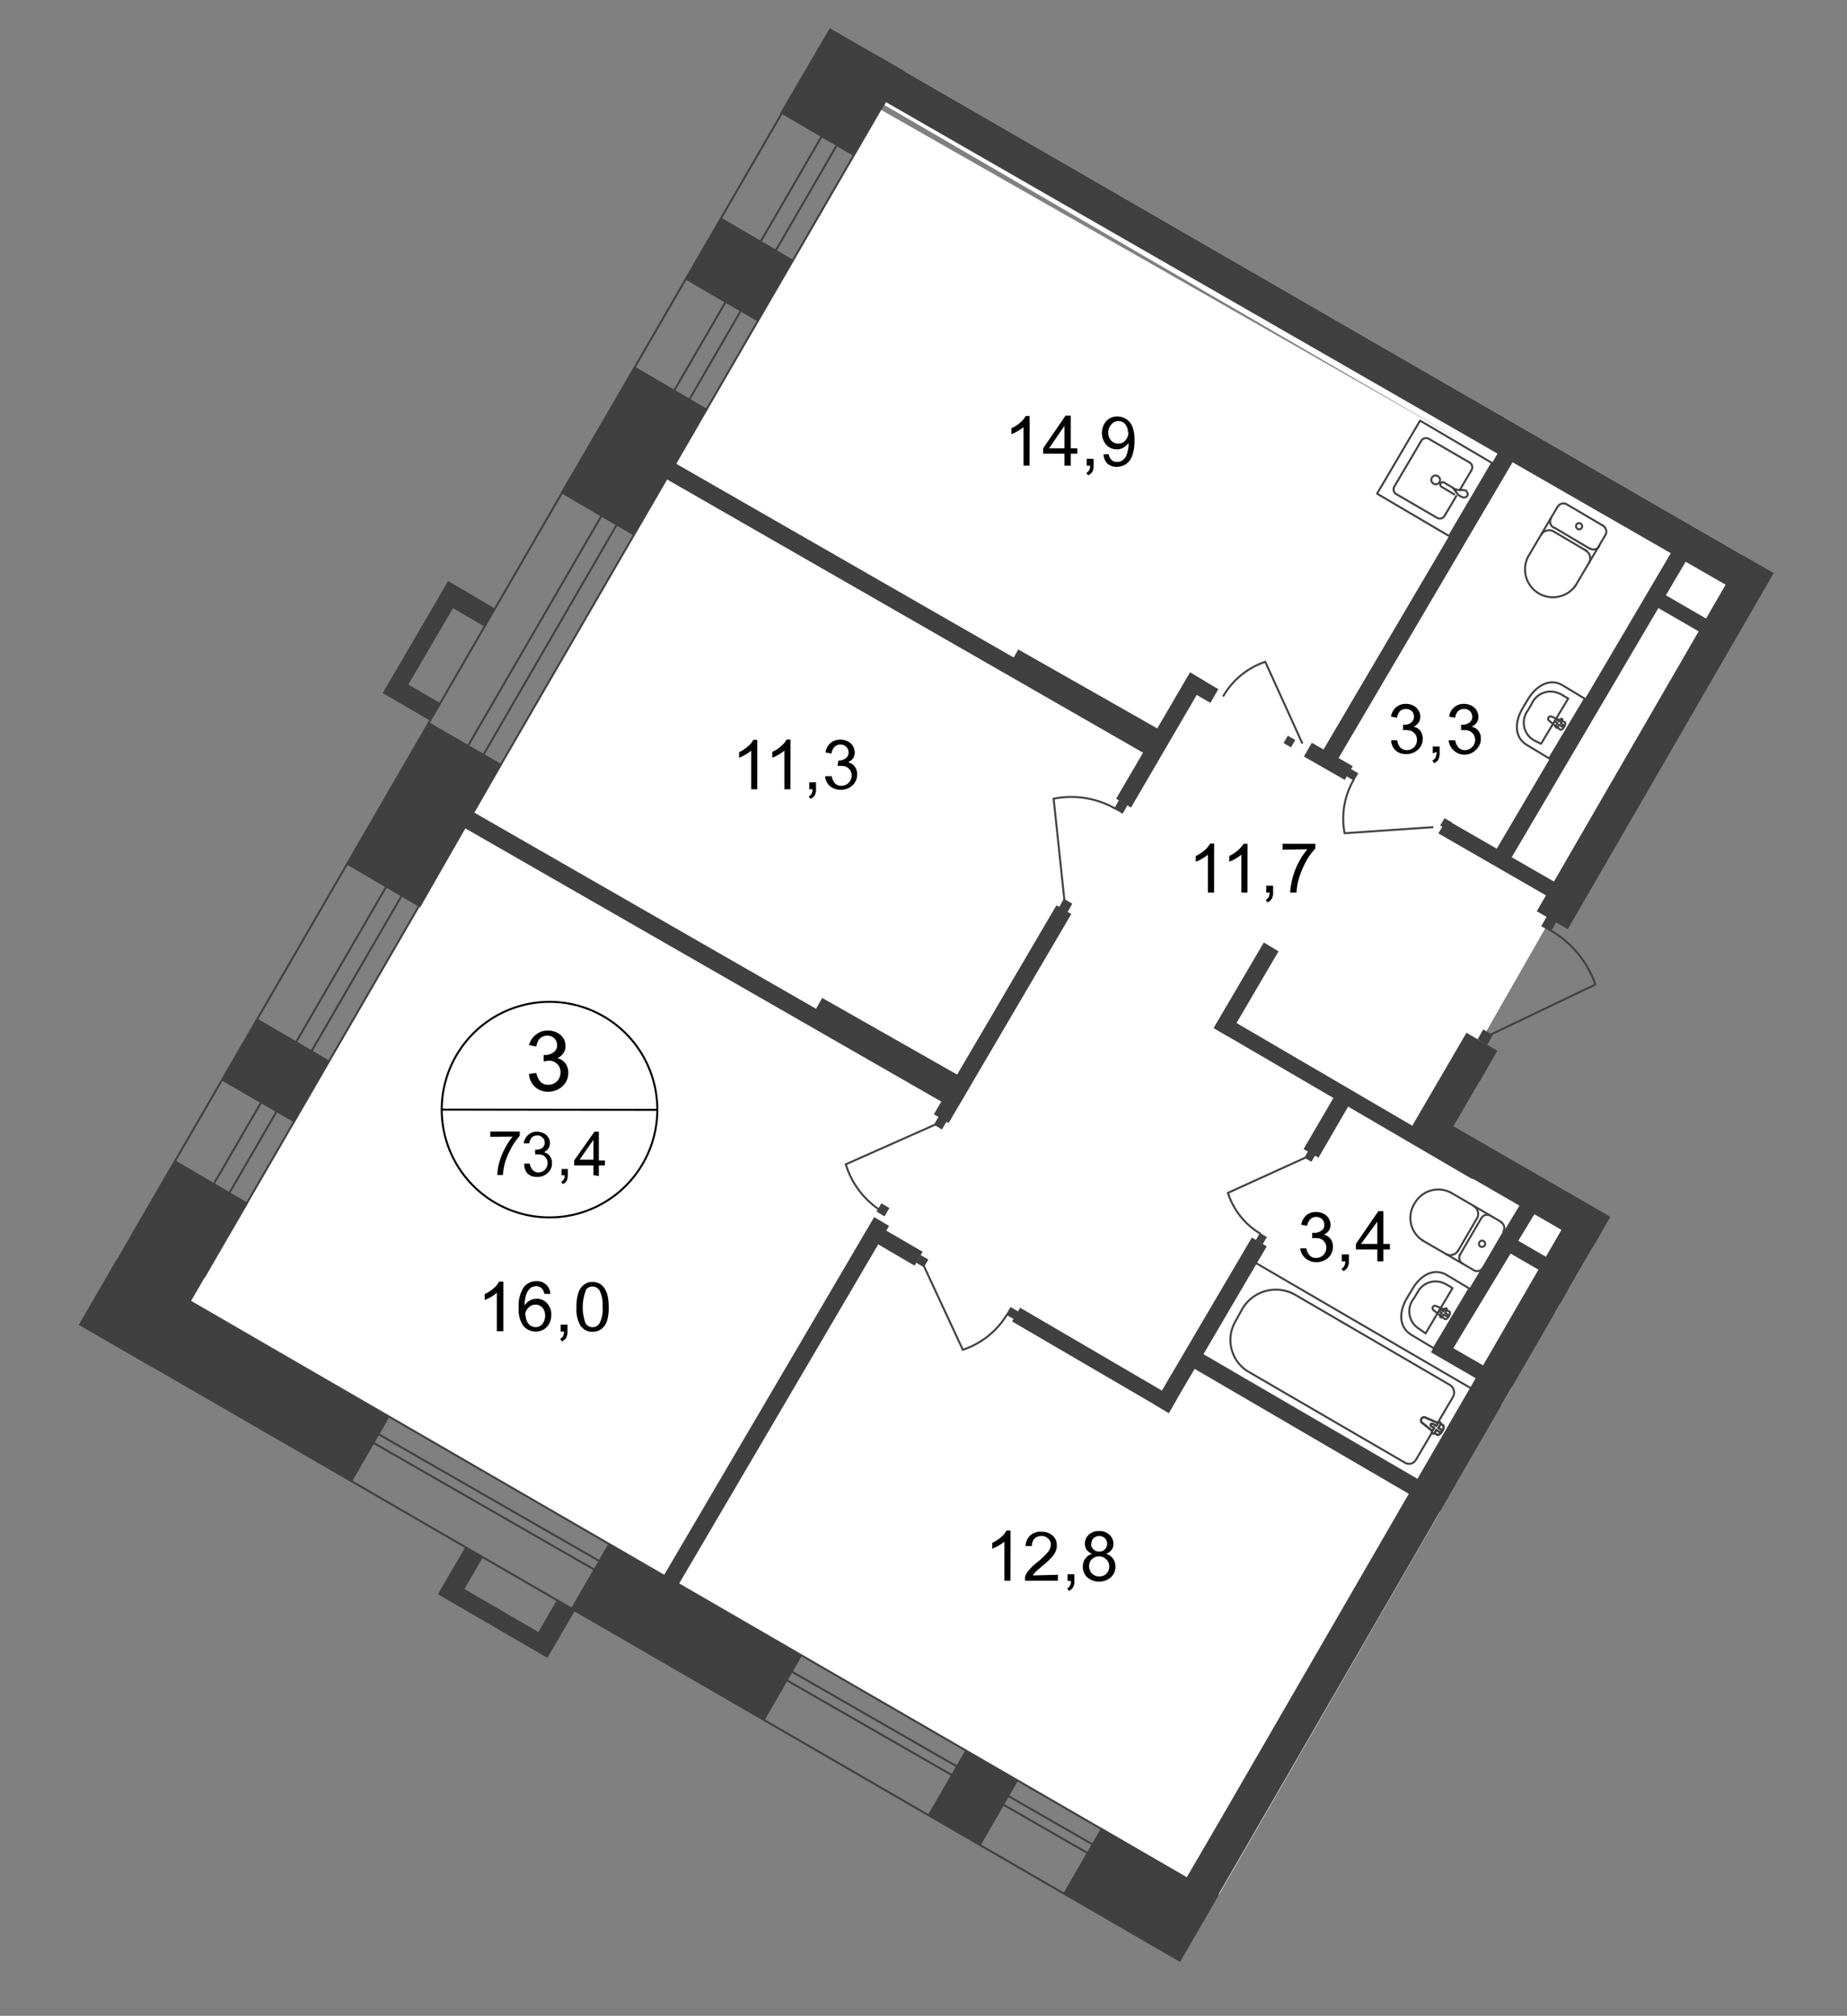 <svg id="Слой_1" data-name="Слой 1" xmlns="http://www.w3.org/2000/svg" xmlns:xlink="http://www.w3.org/1999/xlink" viewBox="0 0 464 506.45">
  <rect x="0" y="0" width="464" height="506.45" fill="#808080" stroke="none"/>
  <defs>
    <style>
      .cls-1, .cls-10, .cls-11, .cls-12, .cls-13, .cls-16, .cls-17, .cls-6, .cls-8, .cls-9 {
        fill: none;
      }

      .cls-2 {
        clip-path: url(#clip-path);
      }

      .cls-3 {
        clip-path: url(#clip-path-2);
      }

      .cls-4 {
        fill: #fff;
      }

      .cls-5 {
        clip-path: url(#clip-path-3);
      }

      .cls-11, .cls-12, .cls-13, .cls-6 {
        stroke: #414042;
      }

      .cls-6 {
        stroke-linecap: round;
        stroke-linejoin: round;
      }

      .cls-10, .cls-11, .cls-12, .cls-13, .cls-16, .cls-17, .cls-6, .cls-8, .cls-9 {
        stroke-width: 0.5px;
      }

      .cls-14, .cls-7 {
        fill: #404041;
      }

      .cls-10, .cls-16, .cls-8, .cls-9 {
        stroke: #404041;
      }

      .cls-8 {
        stroke-miterlimit: 22.93;
      }

      .cls-9 {
        stroke-miterlimit: 22.93;
      }

      .cls-10, .cls-11 {
        stroke-miterlimit: 22.93;
      }

      .cls-12 {
        stroke-miterlimit: 22.93;
      }

      .cls-13 {
        stroke-miterlimit: 22.93;
      }

      .cls-14 {
        fill-rule: evenodd;
      }

      .cls-15 {
        fill: #414042;
      }

      .cls-16, .cls-17 {
        stroke-miterlimit: 10;
      }

      .cls-16 {
        stroke-dasharray: 1.12 0.56;
      }

      .cls-17 {
        stroke: #000;
      }
    </style>
    <clipPath id="clip-path">
      <polygon class="cls-1" points="227.13 17.86 464 154.62 401.58 262.74 379.25 268.72 374.89 266.19 365.19 282.99 404.55 305.71 288.65 506.45 0 339.8 196.19 0 227.13 17.86"/>
    </clipPath>
    <clipPath id="clip-path-2">
      <polygon class="cls-1" points="466.9 -396.75 983.13 -98.02 552.33 661.92 -17.36 341.78 431.27 -418.08 466.9 -396.75"/>
    </clipPath>
    <clipPath id="clip-path-3">
      <polygon class="cls-1" points="19.83 -816.01 19.83 842.88 410.52 842.88 1032.07 -126.29 3964.71 -126.29 3964.7 842.88 4586.05 842.89 4586.05 -816.01 19.83 -816.01"/>
    </clipPath>
  </defs>
  <g class="cls-2">
    <g class="cls-3">
      <g>
        <polygon class="cls-4" points="295.59 -100.9 509.68 24.35 568.15 -76.53 819.67 64.74 927.16 -120.91 462.38 -388.95 295.59 -100.9"/>
        <polygon class="cls-4" points="222.2 26.4 436.53 151.07 509.31 25 294.03 -98.02 222.2 26.4"/>
        <polygon class="cls-4" points="496.61 230.17 471.71 216 411.92 315.11 396.22 311.21 306.77 471.67 306.19 476.11 512.22 595.76 664.26 332.74 582.9 279.77 615.57 218.13 532.15 168.66 496.61 230.17"/>
        <polygon class="cls-4" points="47.81 326.94 298.01 471.79 396.26 305.49 360.43 281.78 435.88 149.84 221.17 27.51 47.81 326.94"/>
        <g class="cls-5">
          <path class="cls-6" d="M4557.61,825h13.19l.37-320.51h-11L4559.79,825Zm-7-320.51L4550.26,825h5.42l.37-320.51Zm.25-222.18v56.87h5.22V282.32h4.11v56.87h11V282.36ZM1097.57-781.94l2284.67,2.63V-799l-2284.67-2.67v10.52l2284.67,2.67v4.11l-2284.67-2.67ZM33.35,310.05l18,10.65L571.68-577.68l-4.11-2.3L52.82,308l-3.9-2.3,515-887.57-10.64-6ZM4551.24-32.44,4551,202.11h5.43l.28-234.55ZM3931.5-783.79v5.22l620.48.74-.49,426.89h5.42L4557.4-783ZM4560.86-32.44l-.29,234.55h11l.29-234.59Zm11.67-765.32-641-.66v10.52l630.3.74-.49,436.1h10.93Z"/>
        </g>
        <polygon class="cls-7" points="19.83 332.86 38.28 343.54 62.31 302.25 43.87 291.44 19.83 332.86"/>
        <polygon class="cls-7" points="87.09 217.19 105.54 228 126.09 192.04 107.93 181.56 87.09 217.19"/>
        <polygon class="cls-7" points="140.84 123.83 159.29 134.6 177.74 102.79 159.41 92.07 140.84 123.83"/>
        <polygon class="cls-7" points="19.83 332.86 88.37 372.35 97.86 355.95 29.28 316.46 19.83 332.86"/>
        <rect class="cls-7" x="397.18" y="-171.54" width="9.03" height="255.97" transform="translate(239.3 326.43) rotate(-60.11)"/>
        <rect class="cls-7" x="324.4" y="-46.44" width="9.03" height="256.01" transform="translate(94.3 326.1) rotate(-60.11)"/>
        <rect class="cls-7" x="220.4" y="71.22" width="4.56" height="156.48" transform="translate(-17.8 268.17) rotate(-60.14)"/>
        <rect class="cls-7" x="270.5" y="154.63" width="5.47" height="43.19" transform="translate(-14.95 326.75) rotate(-60.4)"/>
        <rect class="cls-7" x="169.47" y="158.75" width="4.56" height="156.48" transform="translate(-119.29 267.94) rotate(-60.14)"/>
        <rect class="cls-7" x="221.25" y="242.18" width="5.47" height="43.19" transform="translate(-116.01 328.23) rotate(-60.4)"/>
        <rect class="cls-7" x="250.9" y="387.66" width="196.95" height="9" transform="translate(-165.01 498.28) rotate(-59.96)"/>
        <rect class="cls-7" x="392.43" y="282.97" width="73.51" height="9" transform="translate(-34.52 515.1) rotate(-59.96)"/>
        <polygon class="cls-7" points="354.06 284.08 361.83 288.61 376.17 263.99 368.4 259.47 354.06 284.08"/>
        <rect class="cls-7" x="359.3" y="173.55" width="122.78" height="9" transform="translate(55.96 453.1) rotate(-59.96)"/>
        <rect class="cls-7" x="383.79" y="16.78" width="75.16" height="4.31" transform="translate(190.52 371.95) rotate(-59.39)"/>
        <rect class="cls-7" x="437.3" y="46.6" width="75.16" height="4.31" transform="translate(191.44 432.89) rotate(-59.44)"/>
        <polygon class="cls-7" points="374.77 215.34 378.51 217.52 423.83 140.51 420.14 138.29 374.77 215.34"/>
        <polygon class="cls-7" points="331.26 190.4 335 192.62 380.32 115.57 376.58 113.35 331.26 190.4"/>
        <polygon class="cls-7" points="436.29 271.1 486.54 300.48 488.51 297.03 438.26 267.65 436.29 271.1"/>
        <polygon class="cls-7" points="406.95 316.92 457.2 346.3 459.21 342.85 408.96 313.47 406.95 316.92"/>
        <polygon class="cls-7" points="298.06 342.72 356.45 376.79 358.46 373.33 300.07 339.27 298.06 342.72"/>
        <polygon class="cls-7" points="358.79 378.02 425.64 417.06 427.66 413.61 360.8 374.57 358.79 378.02"/>
        <polygon class="cls-7" points="384.84 323.37 449.35 361.09 451.32 357.6 386.81 319.92 384.84 323.37"/>
        <polygon class="cls-7" points="305.37 258.57 369.88 296.25 371.86 292.8 307.38 255.12 305.37 258.57"/>
        <polygon class="cls-7" points="254.25 332 293.66 355.01 295.63 351.56 256.27 328.55 254.25 332"/>
        <polygon class="cls-7" points="219.04 311.7 229.76 317.99 231.78 314.49 221.05 308.25 219.04 311.7"/>
        <polygon class="cls-7" points="359.36 290 409.04 318.68 413.64 310.96 363.97 282.28 359.36 290"/>
        <polygon class="cls-7" points="165.08 398.69 168.82 400.91 223.35 308 219.61 305.78 165.08 398.69"/>
        <polygon class="cls-7" points="234.61 279.94 238.31 282.15 269.13 229.64 265.39 227.46 234.61 279.94"/>
        <path class="cls-7" d="M289.88,352.79l3.7,2.22,24.65-41.87-3.74-2.22Zm37.6-64.1,3.74,2.18,8.21-14.14-3.69-2.18Z"/>
        <polygon class="cls-7" points="304.88 258.28 308.62 260.46 321.19 239.01 317.49 236.79 304.88 258.28"/>
        <polygon class="cls-7" points="280.39 200.67 284.13 202.89 302.66 171.13 298.96 168.91 280.39 200.67"/>
        <path class="cls-7" d="M361.34,209.38l29.5,17,2-3.49-29.46-16.93Zm-33.78-19.31,10.27,5.87,2-3.45-10.28-5.87ZM297,172.48l7.07,4.11,2-3.45L299,169Z"/>
        <path class="cls-7" d="M437.93,73.62l29.46,16.93,2-3.46L439.94,70.16ZM399.55,51.51l14.88,8.59,2-3.45-14.67-8.59Z"/>
        <rect class="cls-7" x="461.22" y="214.38" width="15.33" height="9" transform="translate(44.52 514.98) rotate(-59.93)"/>
        <polygon class="cls-7" points="414.22 151.4 432.18 161.76 434.11 158.59 416.15 148.2 414.22 151.4"/>
        <polygon class="cls-7" points="376.05 312.97 394 323.33 395.98 320.16 378.02 309.77 376.05 312.97"/>
        <polygon class="cls-7" points="359.57 339.56 363.27 341.74 386.94 302.62 383.2 300.44 359.57 339.56"/>
        <polygon class="cls-7" points="359.49 339.76 377.44 350.16 379.38 346.95 361.42 336.6 359.49 339.76"/>
        <polygon class="cls-7" points="398.52 330.6 401.73 332.53 412.08 314.53 408.88 312.6 398.52 330.6"/>
        <polygon class="cls-7" points="446.19 361.95 449.39 363.88 461.72 342.44 458.52 340.5 446.19 361.95"/>
        <polygon class="cls-7" points="418.58 409.58 421.74 411.51 435.79 386.9 432.63 384.96 418.58 409.58"/>
        <polygon class="cls-7" points="398.65 532.48 402.35 534.7 465.75 425.03 462.05 422.81 398.65 532.48"/>
        <g class="cls-5">
          <g>
            <rect class="cls-8" x="455.07" y="7.05" width="31.06" height="29.96" rx="1.68" transform="translate(210.3 414.71) rotate(-59.14)"/>
            <rect class="cls-9" x="456.78" y="8.71" width="27.74" height="26.75" rx="1.48" transform="translate(210.21 414.73) rotate(-59.13)"/>
            <line class="cls-10" x1="456.79" y1="25.79" x2="481.36" y2="19.17"/>
            <path class="cls-6" d="M430.53-7.17,433.41-12a1.48,1.48,0,0,0-.41-2l-10.27-6a1.4,1.4,0,0,0-1.89.57L414.1-8.28a1.35,1.35,0,0,0,.34,1.89l.07,0L424.78-.27a1.44,1.44,0,0,0,1.89-.57l2.92-5"/>
            <rect class="cls-6" x="413.56" y="-20.78" width="21.29" height="21" transform="translate(217.96 360.55) rotate(-59.53)"/>
            <line class="cls-6" x1="445.41" y1="-8.28" x2="437.85" y2="4.5"/>
            <path class="cls-6" d="M449.93,11.57a7,7,0,0,1-12-7.11"/>
            <line class="cls-6" x1="449.85" y1="11.69" x2="457.37" y2="-1.09"/>
            <path class="cls-6" d="M455.76,1.67a1.72,1.72,0,0,1-2.34.53"/>
            <line class="cls-6" x1="453.54" y1="2.28" x2="444.55" y2="-3.02"/>
            <line class="cls-6" x1="444.63" y1="-1.91" x2="452.52" y2="2.73"/>
            <path class="cls-6" d="M452.39,2.65a2.35,2.35,0,0,1,.91,3.17"/>
            <path class="cls-6" d="M469.82,40.46l5.63,3.37-9,15-5.63-3.37c-3.25-1.93-3.17-5.83-1-9.41l1.23-2C463.41,40.41,466.57,38.52,469.82,40.46Z"/>
            <path class="cls-6" d="M469.53,42.72l1.68,1-6.78,11.34-1.72-1a5.14,5.14,0,0,1-1.84-7,6.18,6.18,0,0,1,.36-.53l.94-1.56a5.1,5.1,0,0,1,6.73-2.6A5.49,5.49,0,0,1,469.53,42.72Z"/>
            <path class="cls-6" d="M391.33,127.28a1.69,1.69,0,0,1,2.32-.55l0,0"/>
            <line class="cls-6" x1="391.29" y1="127.32" x2="383.77" y2="140.06"/>
            <path class="cls-6" d="M395.81,147.13a7,7,0,0,1-12-7.11"/>
            <line class="cls-6" x1="395.73" y1="147.25" x2="403.25" y2="134.51"/>
            <path class="cls-6" d="M402.67,132.05a1.76,1.76,0,0,1,.66,2.34"/>
            <line class="cls-6" x1="402.8" y1="132.13" x2="393.8" y2="126.83"/>
            <path class="cls-6" d="M397.09,131.55a.82.82,0,0,1,.28,1.07.79.79,0,0,1-1.07.25.82.82,0,0,1-.28-1.07A.79.79,0,0,1,397.09,131.55Z"/>
            <path class="cls-6" d="M401.77,137.23a1.69,1.69,0,0,1-2.31.59l0,0"/>
            <line class="cls-6" x1="399.43" y1="137.88" x2="390.43" y2="132.54"/>
            <path class="cls-6" d="M390.31,132.54a1.64,1.64,0,0,1-.71-2.21.41.41,0,0,1,0-.09"/>
            <path class="cls-6" d="M387.18,134.31a2.35,2.35,0,0,1,3.21-.74"/>
            <line class="cls-6" x1="390.51" y1="133.65" x2="398.44" y2="138.33"/>
            <path class="cls-6" d="M398.28,138.25a2.31,2.31,0,0,1,.93,3.12l0,0"/>
            <path class="cls-6" d="M392.57,172.19l5.58,3.37-8.95,15-5.59-3.37c-3.25-1.93-3.17-5.83-1-9.41l1.19-2C385.91,172.19,389.44,170.26,392.57,172.19Z"/>
            <path class="cls-6" d="M392.28,174.5l1.68,1-6.82,11.38-1.81-.9a5.13,5.13,0,0,1-1.83-7,4.41,4.41,0,0,1,.35-.53l.91-1.56a5.17,5.17,0,0,1,6.8-2.72A4.14,4.14,0,0,1,392.28,174.5Z"/>
            <path class="cls-6" d="M389.69,180l3.37,1.4c.61.24-.54,2.34-1.15,1.89L389.07,181a.66.66,0,0,1,0-.82A.59.59,0,0,1,389.69,180Z"/>
            <path class="cls-6" d="M392.44,180.66h0a.32.32,0,0,1,0,.41l-.37.66.58.33a.35.35,0,0,1,0,.41.3.3,0,0,1-.41,0h0l-.58-.33-.37.61s-.29.25-.41,0a.33.33,0,0,1,0-.45l.41-.61-.57-.37a.29.29,0,0,1,0-.41h0a.33.33,0,0,1,.45,0l.57.32.37-.61A.29.29,0,0,1,392.44,180.66Z"/>
            <path class="cls-6" d="M366.76,123.05l2.88-4.89a1.4,1.4,0,0,0-.41-1.93l-10.32-6a1.39,1.39,0,0,0-1.89.57l-6.7,11.38a1.41,1.41,0,0,0,.41,1.94l10.32,6a1.4,1.4,0,0,0,1.89-.58l2.92-4.93"/>
            <path class="cls-11" d="M360.1,121.49a1.08,1.08,0,1,0,1.11-1.85,1,1,0,0,0-1.42.28l-.06.09a1.06,1.06,0,0,0,.36,1.47Z"/>
            <path class="cls-11" d="M365.53,124.32l-3.37-2a.63.63,0,0,1-.27-.83l0,0a.66.66,0,0,1,.9-.25h0l3.36,2"/>
            <path class="cls-11" d="M366.84,123.17l-1.15-.2h-.41l.25.33.74.9a2.23,2.23,0,0,0,1,.66,1.07,1.07,0,0,0,1.36-.29c.25-.41,0-.9-.37-1.32A2.71,2.71,0,0,0,366.84,123.17Z"/>
            <rect class="cls-6" x="349.75" y="109.68" width="21.29" height="21" transform="translate(74.06 369.86) rotate(-59.53)"/>
            <path class="cls-6" d="M363.51,320.37l5.63,3.37-8.95,15-5.63-3.37c-3.25-2-3.17-5.88-1-9.41l1.23-2.06C356.86,320.33,360.27,318.4,363.51,320.37Z"/>
            <path class="cls-6" d="M363.23,322.63l1.68,1L358.13,335l-1.56-1.11a5.14,5.14,0,0,1-1.84-7,6.18,6.18,0,0,1,.36-.53l.94-1.52a5.1,5.1,0,0,1,6.8-2.39A3,3,0,0,1,363.23,322.63Z"/>
            <path class="cls-6" d="M360.68,328.09l3.41,1.4c.62.25-.58,2.34-1.15,1.89l-2.88-2.26a.62.62,0,0,1,0-.87A.64.64,0,0,1,360.68,328.09Z"/>
            <path class="cls-6" d="M363.43,328.79h0a.32.32,0,0,1,0,.41l-.41.66.62.33a.38.38,0,0,1,0,.45h-.41l-.62-.37-.37.66a.32.32,0,0,1-.41,0,.38.38,0,0,1,0-.45l.37-.62-.58-.37a.35.35,0,0,1,0-.41.29.29,0,0,1,.41,0h0l.58.37.37-.66A.33.33,0,0,1,363.43,328.79Z"/>
            <path class="cls-6" d="M386.77,352.26l-7-4.11,10.8-18.37,7,4.11c4.11,2.34,4.11,7.15,1.44,11.54l-1.48,2.51C395,352.17,390.8,354.43,386.77,352.26Z"/>
            <path class="cls-6" d="M387.1,349.46l-2.1-1.23,8.22-14.1,2.1,1.24a6.32,6.32,0,0,1,2.4,8.62,5.74,5.74,0,0,1-.43.66l-1.11,1.89a6.33,6.33,0,0,1-8.31,3.32A7,7,0,0,1,387.1,349.46Z"/>
            <path class="cls-6" d="M390.18,342.68,386.07,341c-.78-.29.66-2.88,1.4-2.35l3.53,2.76a.73.73,0,0,1,0,1A.77.77,0,0,1,390.18,342.68Z"/>
            <path class="cls-6" d="M386.77,341.86h0a.41.41,0,0,1,0-.53l.45-.79-.7-.41a.41.41,0,0,1,0-.53.42.42,0,0,1,.5,0l.74.45.45-.82a.44.44,0,0,1,.53,0,.36.36,0,0,1,0,.52h0l-.45.78.74.46a.38.38,0,0,1-.41.65l-.7-.41-.49.78a.36.36,0,0,1-.52.07A.43.43,0,0,1,386.77,341.86Z"/>
            <path class="cls-6" d="M377.11,307.1a1.67,1.67,0,0,1,.55,2.31v0"/>
            <line class="cls-6" x1="377.24" y1="307.06" x2="364.46" y2="299.62"/>
            <path class="cls-6" d="M357.47,311.7a6.74,6.74,0,0,1-2.13-9.29,6.81,6.81,0,0,1,9.12-2.79"/>
            <line class="cls-6" x1="357.31" y1="311.62" x2="370.13" y2="319.05"/>
            <path class="cls-6" d="M372.59,318.48a1.73,1.73,0,0,1-2.34.66"/>
            <line class="cls-6" x1="372.51" y1="318.6" x2="377.77" y2="309.56"/>
            <path class="cls-6" d="M373,312.89a.83.83,0,0,1-1.07.29.79.79,0,0,1,.82-1.36h0A.83.83,0,0,1,373,312.89Z"/>
            <path class="cls-6" d="M367.38,317.45a1.72,1.72,0,0,1-.54-2.34"/>
            <line class="cls-6" x1="366.76" y1="315.27" x2="372.02" y2="306.23"/>
            <path class="cls-6" d="M372.1,306.11a1.69,1.69,0,0,1,2.27-.71h0"/>
            <path class="cls-6" d="M370.21,303a2.3,2.3,0,0,1,.82,3.15l0,.05"/>
            <line class="cls-6" x1="370.91" y1="306.32" x2="366.27" y2="314.29"/>
            <path class="cls-6" d="M366.35,314.12a2.3,2.3,0,0,1-3.11.95h0"/>
            <path class="cls-6" d="M434.85,299.82l-5.63-3.33,8.79-15,5.67,3.32c3.25,1.89,3.21,5.8,1.11,9.37l-1.19,2.06C441.5,299.78,438.14,301.71,434.85,299.82Z"/>
            <path class="cls-6" d="M435.14,297.56l-1.73-1,6.7-11.43,1.72,1a5.14,5.14,0,0,1,1.9,7,3.48,3.48,0,0,1-.34.51l-.9,1.56a5.13,5.13,0,0,1-6.76,2.65A4.14,4.14,0,0,1,435.14,297.56Z"/>
            <path class="cls-6" d="M437.64,292.06l-3.37-1.36c-.65-.25.54-2.38,1.11-1.93l2.88,2.22a.66.66,0,0,1,0,.82A.62.62,0,0,1,437.64,292.06Z"/>
            <path class="cls-6" d="M434.89,291.36h0a.32.32,0,0,1,0-.41l.37-.62-.58-.37a.3.3,0,0,1,0-.41h0a.3.3,0,0,1,.41,0h0l.62.33.37-.62a.35.35,0,0,1,.41,0,.37.37,0,0,1,0,.45l-.37.62.58.37a.3.3,0,0,1,0,.41h0a.34.34,0,0,1-.46,0l-.57-.33-.37.62a.3.3,0,0,1-.41,0Z"/>
            <path class="cls-6" d="M421.25,313.34a1.67,1.67,0,0,1-.6-2.3l0,0"/>
            <line class="cls-6" x1="421.29" y1="313.26" x2="434.15" y2="320.57"/>
            <path class="cls-6" d="M441,308.41a7,7,0,0,1-6.9,12.12"/>
            <line class="cls-6" x1="441.13" y1="308.49" x2="428.27" y2="301.18"/>
            <path class="cls-6" d="M425.85,301.8a1.68,1.68,0,0,1,2.27-.72l0,0"/>
            <line class="cls-6" x1="425.89" y1="301.63" x2="420.75" y2="310.75"/>
            <path class="cls-6" d="M425.44,307.38a.78.78,0,0,1,1-.32.77.77,0,0,1,.28,1.06h0a.77.77,0,0,1-1.05.34h0a.74.74,0,0,1-.28-1A.16.16,0,0,1,425.44,307.38Z"/>
            <path class="cls-6" d="M431,302.74a1.68,1.68,0,0,1,.59,2.31l0,0"/>
            <line class="cls-6" x1="431.68" y1="304.92" x2="426.51" y2="314.04"/>
            <path class="cls-6" d="M426.42,314.16a1.76,1.76,0,0,1-2.34.7"/>
            <path class="cls-6" d="M428.36,317.45a2.3,2.3,0,0,1-.84-3.14v0"/>
            <line class="cls-6" x1="427.62" y1="313.92" x2="432.18" y2="305.95"/>
            <path class="cls-6" d="M432.09,306.07a2.31,2.31,0,0,1,3.12-.95h0"/>
            <rect class="cls-12" x="384.37" y="349.24" width="26.67" height="62.83" transform="translate(-130.86 534.56) rotate(-59.98)"/>
            <path class="cls-11" d="M419.73,380.28l-39-22.56a2.22,2.22,0,0,0-3,.9l-9.25,15.95a2.06,2.06,0,0,0,.7,2.79l39.61,22.89a9.33,9.33,0,0,0,12.58-3.7l1.64-2.83A9.82,9.82,0,0,0,419.73,380.28Z"/>
            <path class="cls-4" d="M376,368.53l-4.47-1.77c-.83-.33.65-3,1.39-2.42l3.82,2.87a.78.78,0,0,1-.74,1.36"/>
            <path class="cls-11" d="M376,368.53l-4.47-1.77c-.83-.33.65-3,1.39-2.42l3.82,2.87a.76.76,0,0,1-.74,1.32Z"/>
            <path class="cls-11" d="M376,368.53l-4.47-1.77c-.83-.33.65-3,1.39-2.42l3.82,2.87a.76.76,0,0,1-.74,1.32Z"/>
            <path class="cls-6" d="M376,368.53l-4.47-1.77c-.83-.33.65-3,1.39-2.42l3.82,2.87a.76.76,0,0,1-.74,1.32Z"/>
            <path class="cls-4" d="M372.31,367.62h0a.44.44,0,0,1,0-.53l.49-.82-.78-.45a.42.42,0,0,1,0-.54.37.37,0,0,1,.52,0h0l.78.45.46-.82a.37.37,0,0,1,.52,0h0a.37.37,0,0,1,0,.52v0l-.45.82.78.45a.37.37,0,0,1,0,.52h0a.39.39,0,0,1-.53,0l-.79-.45-.49.82a.39.39,0,0,1-.53,0"/>
            <path class="cls-6" d="M372.31,367.62h0a.44.44,0,0,1,0-.53l.49-.82-.78-.45a.42.42,0,0,1,0-.54.37.37,0,0,1,.52,0h0l.78.45.46-.82a.37.37,0,0,1,.52,0h0a.37.37,0,0,1,0,.52v0l-.45.82.78.45a.37.37,0,0,1,0,.52h0a.39.39,0,0,1-.53,0l-.79-.45-.49.82A.39.39,0,0,1,372.31,367.62Z"/>
            <path class="cls-6" d="M372.31,367.62h0a.44.44,0,0,1,0-.53l.49-.82-.78-.45a.42.42,0,0,1,0-.54.37.37,0,0,1,.52,0h0l.78.45.46-.82a.37.37,0,0,1,.52,0h0a.37.37,0,0,1,0,.52v0l-.45.82.78.45a.37.37,0,0,1,0,.52h0a.39.39,0,0,1-.53,0l-.79-.45-.49.82A.39.39,0,0,1,372.31,367.62Z"/>
            <path class="cls-6" d="M372.31,367.62h0a.44.44,0,0,1,0-.53l.49-.82-.78-.45a.42.42,0,0,1,0-.54.37.37,0,0,1,.52,0h0l.78.45.46-.82a.37.37,0,0,1,.52,0h0a.37.37,0,0,1,0,.52v0l-.45.82.78.45a.37.37,0,0,1,0,.52h0a.39.39,0,0,1-.53,0l-.79-.45-.49.82A.39.39,0,0,1,372.31,367.62Z"/>
            <rect class="cls-13" x="322.5" y="313.18" width="26.67" height="62.83" transform="translate(-130.96 461.35) rotate(-59.78)"/>
            <path class="cls-11" d="M325.3,325.26l38.91,22.68A2.25,2.25,0,0,1,365,351l-9.28,15.74a2,2,0,0,1-2.68.8l0,0-39.57-23a9.3,9.3,0,0,1-3-12.74L312,329A9.78,9.78,0,0,1,325.3,325.26Z"/>
            <path class="cls-4" d="M357.23,357.43l3.74,3c.69.58,2.34-2,1.43-2.42L358,356.12a.78.78,0,0,0-.78,1.31"/>
            <path class="cls-11" d="M357.23,357.43l3.74,3c.69.58,2.34-2,1.43-2.42L358,356.12a.78.78,0,0,0-.78,1.31Z"/>
            <path class="cls-11" d="M357.23,357.43l3.74,3c.69.58,2.34-2,1.43-2.42L358,356.12a.78.78,0,0,0-.78,1.31Z"/>
            <path class="cls-6" d="M357.23,357.43l3.74,3c.69.58,2.34-2,1.43-2.42L358,356.12a.78.78,0,0,0-.78,1.31Z"/>
            <path class="cls-4" d="M359.82,360.1h0a.39.39,0,0,0,.53,0l.45-.82.78.45a.4.4,0,0,0,.54,0,.37.37,0,0,0,0-.52h0l-.78-.45.49-.82a.42.42,0,0,0,0-.54.37.37,0,0,0-.52,0h0l-.49.82-.78-.45a.47.47,0,0,0-.53,0,.36.36,0,0,0,0,.52v0l.78.45-.5.82a.41.41,0,0,0,0,.53"/>
            <path class="cls-6" d="M359.82,360.1h0a.39.39,0,0,0,.53,0l.45-.82.78.45a.4.4,0,0,0,.54,0,.37.37,0,0,0,0-.52h0l-.78-.45.49-.82a.42.42,0,0,0,0-.54.37.37,0,0,0-.52,0h0l-.49.82-.78-.45a.47.47,0,0,0-.53,0,.36.36,0,0,0,0,.52v0l.78.45-.5.82A.4.4,0,0,0,359.82,360.1Z"/>
            <path class="cls-6" d="M359.82,360.1h0a.39.39,0,0,0,.53,0l.45-.82.78.45a.4.4,0,0,0,.54,0,.37.37,0,0,0,0-.52h0l-.78-.45.49-.82a.42.42,0,0,0,0-.54.37.37,0,0,0-.52,0h0l-.49.82-.78-.45a.47.47,0,0,0-.53,0,.36.36,0,0,0,0,.52v0l.78.45-.5.82A.4.4,0,0,0,359.82,360.1Z"/>
            <path class="cls-6" d="M359.82,360.1h0a.39.39,0,0,0,.53,0l.45-.82.78.45a.4.4,0,0,0,.54,0,.37.37,0,0,0,0-.52h0l-.78-.45.49-.82a.42.42,0,0,0,0-.54.37.37,0,0,0-.52,0h0l-.49.82-.78-.45a.47.47,0,0,0-.53,0,.36.36,0,0,0,0,.52v0l.78.45-.5.82A.4.4,0,0,0,359.82,360.1Z"/>
            <path class="cls-14" d="M413.52,296.17l7,4.11,2-3.46-7-4.11Zm-43.23-25.23,5.43,3.16,2-3.45-5.42-3.17Z"/>
            <rect class="cls-15" x="301.37" y="172.51" width="2.13" height="2.17" transform="translate(0.35 347.8) rotate(-59.83)"/>
            <path class="cls-11" d="M327.19,186.82l-9.33-20.54a19.26,19.26,0,0,0-10.6,8.71"/>
            <rect class="cls-15" x="322.87" y="185.24" width="2.13" height="2.17" transform="translate(0.04 372.72) rotate(-59.83)"/>
            <rect class="cls-15" x="253.17" y="328.77" width="2.22" height="2.26" transform="translate(-158.67 384.37) rotate(-59.89)"/>
            <path class="cls-11" d="M232.06,318l9.82,21.12A20.56,20.56,0,0,0,253,330.23"/>
            <rect class="cls-15" x="230.57" y="315.72" width="2.22" height="2.26" transform="translate(-158.64 358.32) rotate(-59.89)"/>
            <rect class="cls-15" x="426.59" y="414.6" width="2.34" height="2.38" transform="translate(-150.03 564.18) rotate(-58.59)"/>
            <path class="cls-11" d="M450,430.45,425.36,432A21.48,21.48,0,0,1,428,417.14"/>
            <rect class="cls-15" x="450.09" y="428.99" width="2.34" height="2.38" transform="translate(-151.06 591.12) rotate(-58.59)"/>
            <polygon class="cls-14" points="453.09 429.3 459.75 433.16 457.82 436.37 451.16 432.51 453.09 429.3"/>
            <rect class="cls-15" x="338.68" y="193.58" width="2.14" height="2.18" transform="translate(-2.43 385.03) rotate(-58.9)"/>
            <path class="cls-11" d="M360.1,207.82l-22.31,1.52a19.42,19.42,0,0,1,2.34-13.52"/>
            <rect class="cls-15" x="360.2" y="206.58" width="2.14" height="2.18" transform="matrix(0.52, -0.86, 0.86, 0.52, -3.16, 409.74)"/>
            <rect class="cls-15" x="415.37" y="57.77" width="2.14" height="2.18" transform="translate(150.93 385.04) rotate(-58.9)"/>
            <path class="cls-11" d="M436.78,72l-22.35,1.52A19.29,19.29,0,0,1,416.77,60"/>
            <rect class="cls-15" x="436.85" y="70.77" width="2.14" height="2.18" transform="translate(150.19 409.71) rotate(-58.9)"/>
            <path class="cls-11" d="M455.19,124.32l26.46-13.52A26,26,0,0,0,469.78,97"/>
            <rect class="cls-15" x="452.25" y="123.46" width="2.92" height="2.84" transform="translate(130.81 467.19) rotate(-62.06)"/>
            <rect class="cls-15" x="387.68" y="230.76" width="2.84" height="2.79" transform="translate(-4.05 457.38) rotate(-60.63)"/>
            <path class="cls-11" d="M374.53,259.92l26.25-12.57a25.18,25.18,0,0,0-11.34-13.64"/>
            <rect class="cls-15" x="371.7" y="259.17" width="2.84" height="2.79" transform="translate(-36.95 457.94) rotate(-60.63)"/>
            <rect class="cls-15" x="462.85" y="224.81" width="2.84" height="2.79" transform="translate(39.49 519.93) rotate(-60.64)"/>
            <path class="cls-11" d="M448,253.18l-2.84-28.76a25.26,25.26,0,0,1,17.63,2.51"/>
            <rect class="cls-15" x="446.86" y="253.25" width="2.84" height="2.79" transform="translate(6.55 520.49) rotate(-60.64)"/>
            <rect class="cls-15" x="459.28" y="339.84" width="2.26" height="2.22" transform="translate(-68.2 561.84) rotate(-59.2)"/>
            <path class="cls-11" d="M473.93,319.79l1.72,23.14a20.55,20.55,0,0,1-14-2.34"/>
            <polygon class="cls-15" points="433.16 385.54 434.97 386.61 436.08 384.76 434.27 383.69 433.16 385.54"/>
            <path class="cls-11" d="M447.59,364.91l1.64,22.15a19.4,19.4,0,0,1-13.44-2.26"/>
            <rect class="cls-15" x="446.27" y="362.74" width="2.18" height="2.14" transform="translate(-94 562.35) rotate(-59.26)"/>
            <rect class="cls-15" x="463.19" y="421.96" width="2.18" height="2.14" transform="translate(-136.69 605.63) rotate(-59.24)"/>
            <rect class="cls-15" x="220.82" y="304.56" width="2.42" height="2.34" transform="matrix(0.51, -0.86, 0.86, 0.51, -154.35, 338.98)"/>
            <path class="cls-11" d="M235,282.52l-22.52,10a21.09,21.09,0,0,0,9.25,11.92"/>
            <polygon class="cls-15" points="236.62 283.76 234.61 282.56 235.84 280.51 237.86 281.7 236.62 283.76"/>
            <polygon class="cls-15" points="283.26 202.27 281.08 201.04 279.89 203.22 282.03 204.45 283.26 202.27"/>
            <path class="cls-11" d="M267.4,226.19l-2.71-25.52a22.37,22.37,0,0,1,15.53,2.51"/>
            <polygon class="cls-15" points="269.37 227.05 267.24 225.78 266.05 227.96 268.18 229.19 269.37 227.05"/>
            <polygon class="cls-15" points="378.02 274.68 379.17 272.7 377.16 271.51 376 273.48 378.02 274.68"/>
            <path class="cls-11" d="M378.59,272.87l19.48-1.56a16.71,16.71,0,0,1-1.89,11.5"/>
            <rect class="cls-15" x="412.52" y="293.23" width="2.26" height="2.34" transform="translate(-50.6 499.94) rotate(-59.32)"/>
            <path class="cls-11" d="M413.32,293.41l-8-17.79a16.44,16.44,0,0,0-9.2,7.19"/>
            <polygon class="cls-15" points="317.2 312.6 315.48 311.57 316.5 309.77 318.27 310.8 317.2 312.6"/>
            <path class="cls-11" d="M328,290.82l-19.52,8.88A18.51,18.51,0,0,0,316.71,310"/>
            <polygon class="cls-15" points="329.45 291.89 327.68 290.87 328.71 289.06 330.52 290.08 329.45 291.89"/>
            <polyline class="cls-16" points="369.8 -54.71 332.2 11.2 406.04 54.34 373.42 111.87"/>
          </g>
        </g>
        <g class="cls-5">
          <g>
            <path d="M371,456.75h-1.52v-9.7a6.82,6.82,0,0,1-1.44,1.07,11.83,11.83,0,0,1-1.6.78v-1.48a8.44,8.44,0,0,0,2.22-1.48A4.76,4.76,0,0,0,370,444.3h1Zm5.14-1.07a8.24,8.24,0,0,1-1.24-5.05,12.08,12.08,0,0,1,.46-3.54,4.12,4.12,0,0,1,1.35-2,3.44,3.44,0,0,1,2.26-.74,3.38,3.38,0,0,1,1.73.41,3.31,3.31,0,0,1,1.23,1.15,5.4,5.4,0,0,1,.78,1.85,11.06,11.06,0,0,1,.29,2.92,11.72,11.72,0,0,1-.45,3.53,4.12,4.12,0,0,1-1.36,2.06,3.3,3.3,0,0,1-2.22.74,3.38,3.38,0,0,1-2.83-1.28Zm1.11-9.24a8.2,8.2,0,0,0-.78,4.11,7.36,7.36,0,0,0,.74,4.1,2,2,0,0,0,1.76,1,2,2,0,0,0,1.73-1,7.45,7.45,0,0,0,.74-4.1,7.65,7.65,0,0,0-.74-4.11,2.09,2.09,0,0,0-1.77-1,2,2,0,0,0-1.68.86Zm8.22,10.31V455h1.72v1.73a2.82,2.82,0,0,1-.37,1.56,2.17,2.17,0,0,1-1.07.91l-.41-.66a1.16,1.16,0,0,0,.7-.62,2.9,2.9,0,0,0,.29-1.19Zm12-1.44v1.44H389.2a3.2,3.2,0,0,1,0-1.07,5.93,5.93,0,0,1,1-1.64,14.46,14.46,0,0,1,2-1.85,20.13,20.13,0,0,0,2.75-2.63,3.45,3.45,0,0,0,.7-1.85,1.92,1.92,0,0,0-.66-1.52,2.65,2.65,0,0,0-3.45,0,2.51,2.51,0,0,0-.66,1.81h-1.56a4.06,4.06,0,0,1,1.19-2.67,4.34,4.34,0,0,1,2.84-.91,4.14,4.14,0,0,1,2.83,1,3.26,3.26,0,0,1,1,2.47,4,4,0,0,1-.29,1.48,5.57,5.57,0,0,1-1,1.47,17.88,17.88,0,0,1-2.34,2.18l-1.77,1.56a5.9,5.9,0,0,0-.61.87Z"/>
            <path d="M405.22,362.86l1.56-.21a3.34,3.34,0,0,0,.87,1.89,2.29,2.29,0,0,0,1.56.58,2.53,2.53,0,0,0,2.54-2.59,2.38,2.38,0,0,0-2.34-2.43h-.08a3.83,3.83,0,0,0-1.07,0v-1.31h.25a3.07,3.07,0,0,0,1.72-.49,2,2,0,0,0,.21-3,2.24,2.24,0,0,0-2.92,0,2.88,2.88,0,0,0-.78,1.68l-1.52-.29a3.92,3.92,0,0,1,1.27-2.34,3.66,3.66,0,0,1,2.47-.86,4.11,4.11,0,0,1,1.85.45,2.91,2.91,0,0,1,1.31,1.19,2.74,2.74,0,0,1,.46,1.56,2.65,2.65,0,0,1-.41,1.48,3.32,3.32,0,0,1-1.28,1.07,2.76,2.76,0,0,1,1.69,1,3.15,3.15,0,0,1,.61,2,3.7,3.7,0,0,1-1.19,2.76,3.86,3.86,0,0,1-6.78-2.22Zm10.48,3.28v-1.72h1.73v1.72a3.55,3.55,0,0,1-.33,1.57,2.57,2.57,0,0,1-1.11.9l-.41-.66a1.46,1.46,0,0,0,.69-.61,2.62,2.62,0,0,0,.29-1.2Zm9.7,0h-1.52v-9.69a7.23,7.23,0,0,1-1.44,1,10.12,10.12,0,0,1-1.6.83v-1.48a10.48,10.48,0,0,0,2.26-1.48,6.15,6.15,0,0,0,1.35-1.65h.95Z"/>
            <path d="M452.64,307.88v1.35h-8.22a2.49,2.49,0,0,1,.21-1.07,5.26,5.26,0,0,1,1-1.64,14.75,14.75,0,0,1,2-1.89,17.1,17.1,0,0,0,2.75-2.63,3.32,3.32,0,0,0,.7-1.81,2.17,2.17,0,0,0-.62-1.56,2.68,2.68,0,0,0-3.45,0,2.51,2.51,0,0,0-.7,1.85h-1.56a3.65,3.65,0,0,1,4-3.57,4.11,4.11,0,0,1,2.83,1,3.21,3.21,0,0,1,1,2.43,3.79,3.79,0,0,1-.29,1.48,5.24,5.24,0,0,1-1,1.52,20.89,20.89,0,0,1-2.34,2.17l-1.76,1.57a4.91,4.91,0,0,0-.62.82Zm2.42,1.48v-1.77h1.77v1.64a2.71,2.71,0,0,1-.37,1.52,1.92,1.92,0,0,1-1.07.91L455,311a1.13,1.13,0,0,0,.7-.62,2.18,2.18,0,0,0,.25-1.15Zm9.74,0h-1.39v-9.74a7.91,7.91,0,0,1-1.44,1.07,9.85,9.85,0,0,1-1.6.78V300a7.87,7.87,0,0,0,2.21-1.44,5.24,5.24,0,0,0,1.36-1.64h1Z"/>
            <path class="cls-17" d="M165.13,278.83a27.08,27.08,0,1,1,0-.09Z"/>
          </g>
        </g>
        <line class="cls-17" x1="111.17" y1="278.78" x2="165.37" y2="278.83"/>
        <g class="cls-5">
          <g>
            <path d="M132.91,269.83l1.85-.25a4.29,4.29,0,0,0,1.11,2.3,2.62,2.62,0,0,0,1.85.66,3,3,0,0,0,3.08-2.91v-.21a2.74,2.74,0,0,0-.82-2.1,2.85,2.85,0,0,0-2.1-.82,6.49,6.49,0,0,0-1.31.2v-1.64h.28a3.77,3.77,0,0,0,2.14-.62,2.09,2.09,0,0,0,.95-1.89,2.27,2.27,0,0,0-.7-1.68,2.32,2.32,0,0,0-1.77-.66,2.63,2.63,0,0,0-1.81.66,3.58,3.58,0,0,0-.9,2.05l-1.85-.33a4.57,4.57,0,0,1,1.77-2.67,4.41,4.41,0,0,1,3-1,4.7,4.7,0,0,1,2.26.53,3.71,3.71,0,0,1,1.6,1.44,3.47,3.47,0,0,1,.53,1.93,3,3,0,0,1-.53,1.77,3.6,3.6,0,0,1-1.52,1.27,3.48,3.48,0,0,1,2,1.27,3.8,3.8,0,0,1,.74,2.43,4.41,4.41,0,0,1-1.44,3.33,5.08,5.08,0,0,1-3.61,1.39,4.74,4.74,0,0,1-3.29-1.19A4.64,4.64,0,0,1,132.91,269.83Z"/>
            <path d="M123.17,285.61v-1.32h7.4v1.07a15.25,15.25,0,0,0-2.1,3,19.9,19.9,0,0,0-1.64,3.86,15.79,15.79,0,0,0-.49,3h-1.4a12.54,12.54,0,0,1,.49-3.16,16.56,16.56,0,0,1,1.44-3.58,14.85,14.85,0,0,1,1.93-2.91Zm8.55,6.73h1.35a3.08,3.08,0,0,0,.83,1.69,2,2,0,0,0,1.35.53,2.29,2.29,0,0,0,2.3-2.34,2.09,2.09,0,0,0-2-2.18h-.16a5,5,0,0,0-.95,0v-1.19h.25a2.63,2.63,0,0,0,1.56-.45,1.74,1.74,0,0,0,.2-2.43l-.2-.2a1.66,1.66,0,0,0-1.28-.49,1.93,1.93,0,0,0-1.35.49,2.51,2.51,0,0,0-.66,1.48h-1.4a3.54,3.54,0,0,1,1.15-2.14,3.12,3.12,0,0,1,2.22-.78,4.29,4.29,0,0,1,1.69.41,2.7,2.7,0,0,1,1.15,1.07,2.62,2.62,0,0,1,0,2.75,3.3,3.3,0,0,1-1.15.95,2.37,2.37,0,0,1,1.52.94,2.8,2.8,0,0,1,.53,1.77,3.11,3.11,0,0,1-1.07,2.47,3.61,3.61,0,0,1-2.67,1,3.42,3.42,0,0,1-2.42-.86A3.32,3.32,0,0,1,131.72,292.34Zm9.37,2.92V293.7h1.56v1.56a3.38,3.38,0,0,1-.29,1.4,2,2,0,0,1-1,.82l-.37-.57a1.21,1.21,0,0,0,.62-.58,2,2,0,0,0,.25-1.07Zm8,0V292.8h-4.85v-1.24l5.1-7.23h1.1v7.23h1.52v1.24h-1.52v2.67Zm0-3.9v-5l-3.49,5Z"/>
            <path d="M126.46,334.46h-1.65v-9.69a7.07,7.07,0,0,1-1.43,1.06,12.56,12.56,0,0,1-1.61.78v-1.47a10,10,0,0,0,2.26-1.48,5.15,5.15,0,0,0,1.32-1.65h1.11Zm11.79-9.37h-1.48a3.49,3.49,0,0,0-.57-1.31,2.11,2.11,0,0,0-1.52-.62,2.35,2.35,0,0,0-1.32.37,3.92,3.92,0,0,0-1.11,1.56,8.31,8.31,0,0,0-.45,2.88,3.61,3.61,0,0,1,1.36-1.27,3.93,3.93,0,0,1,1.68-.41,3.42,3.42,0,0,1,2.59,1.15,4.1,4.1,0,0,1,1.07,2.87,4.83,4.83,0,0,1-.49,2.18,3.94,3.94,0,0,1-1.4,1.52,4.07,4.07,0,0,1-5.1-.86,6.9,6.9,0,0,1-1.19-4.6,8.17,8.17,0,0,1,1.32-5.22,3.84,3.84,0,0,1,3.12-1.44,3.29,3.29,0,0,1,3.49,3.07h0Zm-6.2,5.35a4,4,0,0,0,.33,1.52,2.53,2.53,0,0,0,.94,1.11,2.47,2.47,0,0,0,1.27.37,2.14,2.14,0,0,0,1.65-.78,3.26,3.26,0,0,0,.7-2.14,2.92,2.92,0,0,0-.7-2,2.22,2.22,0,0,0-1.73-.73,2.28,2.28,0,0,0-1.72.73,2.66,2.66,0,0,0-.87,1.94Zm8.79,4.11v-1.73h1.73v1.73a3.53,3.53,0,0,1-.33,1.56,2.45,2.45,0,0,1-1.11.9l-.41-.66a1.14,1.14,0,0,0,.7-.61,2.74,2.74,0,0,0,.28-1.19Zm5.22-1.07a8.19,8.19,0,0,1-1.23-5.06,10.55,10.55,0,0,1,.45-3.53,4.1,4.1,0,0,1,1.35-2.06,3.33,3.33,0,0,1,2.22-.74,3.51,3.51,0,0,1,1.77.42,3.23,3.23,0,0,1,1.23,1.15,6.17,6.17,0,0,1,.78,1.85,12.89,12.89,0,0,1,.29,2.91,11.75,11.75,0,0,1-.45,3.54,4.6,4.6,0,0,1-1.36,1.93,3.65,3.65,0,0,1-2.26.7,3.33,3.33,0,0,1-2.79-1.28Zm1.11-9.25a11.79,11.79,0,0,0-.08,8.22,2.1,2.1,0,0,0,1.76,1,2.07,2.07,0,0,0,1.77-1,7.48,7.48,0,0,0,.74-4.11,7.68,7.68,0,0,0-.74-4.11,2.08,2.08,0,0,0-1.77-1,2,2,0,0,0-1.68.86Z"/>
            <path d="M305,224.26h-1.56v-9.54a6.11,6.11,0,0,1-1.44,1,7,7,0,0,1-1.6.78v-1.44a9.38,9.38,0,0,0,2.26-1.48,6.46,6.46,0,0,0,1.35-1.64h1Z"/>
            <path d="M313.38,224.26h-1.52v-9.54a8.19,8.19,0,0,1-1.44,1,9.11,9.11,0,0,1-1.6.78v-1.44a10,10,0,0,0,2.22-1.48A6.5,6.5,0,0,0,312.4,212h1Zm4.73,0v-1.73h1.72v1.73a3.12,3.12,0,0,1-.33,1.52,2.58,2.58,0,0,1-1.1.94l-.42-.66a1.44,1.44,0,0,0,.7-.61,2.9,2.9,0,0,0,.29-1.19Zm4.11-10.77V212h8.22v1.19a15,15,0,0,0-2.39,3.33,22.29,22.29,0,0,0-1.77,4.32,14.56,14.56,0,0,0-.57,3.41h-1.6a19.21,19.21,0,0,1,.57-3.54,17.88,17.88,0,0,1,1.6-4.11,16.42,16.42,0,0,1,2.18-3.24Z"/>
            <path d="M258.65,117h-1.52v-9.7a9.19,9.19,0,0,1-1.44,1,9.47,9.47,0,0,1-1.6.78V107.6a9.19,9.19,0,0,0,2.22-1.44,5.75,5.75,0,0,0,1.35-1.64h1Zm8.75,0v-3h-5.34v-1.36l5.63-8.22H269v8.22h1.65V114H269v3Zm0-4.36V107l-3.86,5.63ZM273,117v-1.73h1.73V117a2.87,2.87,0,0,1-.33,1.52,2,2,0,0,1-1.07.9l-.41-.61a1.85,1.85,0,0,0,.7-.66,2.19,2.19,0,0,0,.24-1.15Zm4.11-2.88h1.44a2.34,2.34,0,0,0,.74,1.48,1.74,1.74,0,0,0,1.31.45,2.28,2.28,0,0,0,1.23-.29,3.54,3.54,0,0,0,.91-.86,5.13,5.13,0,0,0,.53-1.48,6.77,6.77,0,0,0,.25-1.85v-.28a4,4,0,0,1-1.27,1.15,3.07,3.07,0,0,1-1.69.45,3.59,3.59,0,0,1-2.63-1.11,4.6,4.6,0,0,1,0-6,3.72,3.72,0,0,1,2.79-1.15,4.09,4.09,0,0,1,3.74,2.51,8.63,8.63,0,0,1,.54,3.49,10.56,10.56,0,0,1-.54,3.78,4.31,4.31,0,0,1-1.52,2.14,4.19,4.19,0,0,1-2.38.74,3.45,3.45,0,0,1-2.38-.83,3.4,3.4,0,0,1-.95-2.38Zm6.24-5.46a3.08,3.08,0,0,0-.69-2.1,2.24,2.24,0,0,0-3.46.08,2.86,2.86,0,0,0-.78,2.14,2.66,2.66,0,0,0,.74,1.93,2.33,2.33,0,0,0,1.77.74,2.23,2.23,0,0,0,1.73-.74,3,3,0,0,0,.82-2.05Z"/>
            <path d="M190.23,198.29h-1.52v-9.7a8.75,8.75,0,0,1-1.44,1,9.11,9.11,0,0,1-1.6.78V189a9.77,9.77,0,0,0,2.22-1.48,5.38,5.38,0,0,0,1.36-1.64h1Z"/>
            <path d="M198.57,198.29h-1.52v-9.7a8.75,8.75,0,0,1-1.44,1,9.11,9.11,0,0,1-1.6.78v-1.48a7.78,7.78,0,0,0,2.22-1.44,5.38,5.38,0,0,0,1.36-1.64h1Zm4.73,0v-1.73H205v1.73a3.2,3.2,0,0,1-.32,1.52,2.14,2.14,0,0,1-1.07.9l-.45-.62a1.66,1.66,0,0,0,.74-.65,3.53,3.53,0,0,0,.24-1.15Zm4.11-3.29h1.52a3.83,3.83,0,0,0,.9,1.89,2.23,2.23,0,0,0,1.52.53,2.54,2.54,0,0,0,2.59-2.5v-.08a2.33,2.33,0,0,0-2.42-2.39,4.13,4.13,0,0,0-1.11,0l.2-1.35h0a3,3,0,0,0,1.77-.54,1.64,1.64,0,0,0,.78-1.56,1.85,1.85,0,0,0-.57-1.36,2,2,0,0,0-1.44-.57,2,2,0,0,0-1.48.57,2.72,2.72,0,0,0-.78,1.69l-1.52-.29a4.1,4.1,0,0,1,1.27-2.38,3.74,3.74,0,0,1,2.47-.82,4.1,4.1,0,0,1,1.85.41,3.07,3.07,0,0,1,1.31,1.19,3.12,3.12,0,0,1,.45,1.6,2.67,2.67,0,0,1-.41,1.48,3.26,3.26,0,0,1-1.27,1,2.84,2.84,0,0,1,1.68,1.07,3.16,3.16,0,0,1,.62,2,3.77,3.77,0,0,1-1.19,2.75,4.43,4.43,0,0,1-5.71.13,3.9,3.9,0,0,1-1.16-2.39Z"/>
            <path d="M253.84,397.13h-1.52v-9.82a8.14,8.14,0,0,1-1.44,1,8.77,8.77,0,0,1-1.6.78v-1.47a8.55,8.55,0,0,0,2.22-1.44,5.13,5.13,0,0,0,1.35-1.65h1Zm11.92-1.48v1.48h-8.22a3.2,3.2,0,0,1,0-1.07,5.29,5.29,0,0,1,1-1.64,13.55,13.55,0,0,1,2-1.89,18,18,0,0,0,2.75-2.63,3.11,3.11,0,0,0,.7-1.81,1.92,1.92,0,0,0-.66-1.52,2.13,2.13,0,0,0-1.68-.66,2.52,2.52,0,0,0-1.77.66,2.71,2.71,0,0,0-.66,1.85h-1.56a3.6,3.6,0,0,1,4-3.58,4.06,4.06,0,0,1,2.83,1,3.19,3.19,0,0,1,1,2.46,3.37,3.37,0,0,1-.29,1.44,5.2,5.2,0,0,1-1,1.52,18.68,18.68,0,0,1-2.35,2.18c-.9.78-1.52,1.27-1.76,1.56a5.52,5.52,0,0,0-.62.82Zm2.42,1.48v-1.61h1.73v1.73a2.85,2.85,0,0,1-.33,1.52,1.94,1.94,0,0,1-1.07.9l-.41-.61a1.54,1.54,0,0,0,.7-.66,2.17,2.17,0,0,0,.24-1.15Zm6.21-6.74a3.24,3.24,0,0,1-1.4-1,2.66,2.66,0,0,1-.45-1.52,3,3,0,0,1,1-2.3,3.61,3.61,0,0,1,2.59-.9,3.49,3.49,0,0,1,2.59.94,3.07,3.07,0,0,1,1,2.3,2.31,2.31,0,0,1-.49,1.48,2.92,2.92,0,0,1-1.36,1,3.22,3.22,0,0,1,1.73,1.19,3.4,3.4,0,0,1,.61,2,3.52,3.52,0,0,1-1.15,2.71,4.55,4.55,0,0,1-5.92,0,3.58,3.58,0,0,1-1.11-2.71,3.28,3.28,0,0,1,.62-2A3.16,3.16,0,0,1,274.39,390.39Zm-.78,3.16a2.82,2.82,0,0,0,.32,1.24,2.07,2.07,0,0,0,.91.94,2.41,2.41,0,0,0,1.31.33,2.38,2.38,0,0,0,1.81-.7,2.48,2.48,0,0,0,.7-1.77,2.31,2.31,0,0,0-.74-1.8,2.41,2.41,0,0,0-1.81-.74,2.37,2.37,0,0,0-2.5,2.25,1,1,0,0,0,0,.25Zm.49-5.75a1.94,1.94,0,0,0,.57,1.44,2,2,0,0,0,1.48.57,1.94,1.94,0,0,0,1.44-.57,2,2,0,0,0,0-2.76,2.1,2.1,0,0,0-2.88,0,1.9,1.9,0,0,0-.53,1.32Z"/>
            <path d="M326.65,313.63h1.53a3.51,3.51,0,0,0,.9,1.85,2.05,2.05,0,0,0,1.52.57,2.53,2.53,0,0,0,2.59-2.5v-.08a2.33,2.33,0,0,0-2.43-2.39,4.13,4.13,0,0,0-1.11,0v-1.35h.25a3,3,0,0,0,2-.5,1.66,1.66,0,0,0,.79-1.56,2,2,0,0,0-.58-1.4,2.12,2.12,0,0,0-1.44-.53,2,2,0,0,0-1.48.58,2.69,2.69,0,0,0-.78,1.64l-1.52-.25a4.12,4.12,0,0,1,1.28-2.38,3.53,3.53,0,0,1,2.46-.82,4.1,4.1,0,0,1,1.85.41,3,3,0,0,1,1.31,1.19,3.13,3.13,0,0,1,.46,1.6,2.73,2.73,0,0,1-.41,1.48,3.22,3.22,0,0,1-1.28,1,2.92,2.92,0,0,1,1.69,1.07,3.15,3.15,0,0,1,.61,2,3.77,3.77,0,0,1-1.19,2.75,4.43,4.43,0,0,1-5.71.13A3.88,3.88,0,0,1,326.65,313.63Zm10.44,3.29v-1.77h1.77v1.77a2.88,2.88,0,0,1-.37,1.52,1.94,1.94,0,0,1-1.07.9l-.41-.61a1.45,1.45,0,0,0,.7-.66,2.19,2.19,0,0,0,.24-1.15Zm8.92,0v-3h-5.38v-1.4l5.63-8.22h1.27v8.22h1.64v1.4h-1.64v3Zm0-4.4v-5.59l-4.11,5.59Z"/>
            <path d="M411.38,100.65h1.53a3.38,3.38,0,0,0,.9,1.89,2.15,2.15,0,0,0,1.52.58,2.41,2.41,0,0,0,1.81-.74,2.52,2.52,0,0,0,.74-1.85,2.34,2.34,0,0,0-.66-1.72,2.44,2.44,0,0,0-1.77-.7,3.83,3.83,0,0,0-1.07,0V96.79h.25a3.26,3.26,0,0,0,1.77-.49,1.77,1.77,0,0,0,.78-1.56,1.89,1.89,0,0,0-.58-1.4,1.92,1.92,0,0,0-1.48-.53,2.13,2.13,0,0,0-1.48.53,3,3,0,0,0-.73,1.68l-1.53-.28a3.68,3.68,0,0,1,1.28-2.35,3.61,3.61,0,0,1,2.46-.86A4.21,4.21,0,0,1,417,92a3.06,3.06,0,0,1,1.32,1.2,3.17,3.17,0,0,1,.45,1.56,2.71,2.71,0,0,1-.45,1.48A2.94,2.94,0,0,1,417,97.28a2.88,2.88,0,0,1,1.73,1,3.17,3.17,0,0,1,.62,2,3.7,3.7,0,0,1-1.2,2.75,4.09,4.09,0,0,1-3,1.11,3.82,3.82,0,0,1-2.72-1A3.62,3.62,0,0,1,411.38,100.65Zm10.44,3.29v-1.72h1.73v1.56a3,3,0,0,1-.33,1.56,2.14,2.14,0,0,1-1.07.9l-.41-.65a1.56,1.56,0,0,0,.7-.62,2.34,2.34,0,0,0,.24-1.19Zm11.92-9.37h-1.52a2.88,2.88,0,0,0-.58-1.31,2.07,2.07,0,0,0-1.52-.62,2.22,2.22,0,0,0-1.27.37,3.56,3.56,0,0,0-1.15,1.56,7.42,7.42,0,0,0-.41,2.84,3.68,3.68,0,0,1,1.31-1.23,4.13,4.13,0,0,1,1.69-.42,3.34,3.34,0,0,1,2.59,1.15,4.13,4.13,0,0,1,1.06,2.88,4.83,4.83,0,0,1-.49,2.18,3.6,3.6,0,0,1-1.4,1.52,3.5,3.5,0,0,1-2,.53,4.13,4.13,0,0,1-3.12-1.39A7.17,7.17,0,0,1,425.77,98a8.21,8.21,0,0,1,1.31-5.21,3.84,3.84,0,0,1,3.12-1.44,3.53,3.53,0,0,1,2.39.82A3.35,3.35,0,0,1,433.74,94.57Zm-6.25,5.34a3.42,3.42,0,0,0,.37,1.53,2.44,2.44,0,0,0,.91,1.1,2.38,2.38,0,0,0,1.27.37,2.12,2.12,0,0,0,1.64-.78,3,3,0,0,0,.7-2.13,2.92,2.92,0,0,0-.66-2,2.37,2.37,0,0,0-1.72-.74,2.4,2.4,0,0,0-1.77.74A2.68,2.68,0,0,0,427.49,99.91Z"/>
            <path d="M349.5,186H351a3.43,3.43,0,0,0,.86,1.89,2.38,2.38,0,0,0,1.57.58,2.53,2.53,0,0,0,2.54-2.59,2.38,2.38,0,0,0-2.34-2.43h-.08a3.83,3.83,0,0,0-1.07,0V182.1h.25a3,3,0,0,0,1.72-.5,2,2,0,0,0,.21-2.95,2.24,2.24,0,0,0-2.92,0,2.8,2.8,0,0,0-.78,1.68l-1.52-.29a3.92,3.92,0,0,1,1.27-2.34,3.66,3.66,0,0,1,2.47-.86,4,4,0,0,1,1.89.45,2.92,2.92,0,0,1,1.27,1.19,2.72,2.72,0,0,1,.46,1.56,2.58,2.58,0,0,1-.42,1.48,2.94,2.94,0,0,1-1.27,1.07,2.76,2.76,0,0,1,1.69,1,3.15,3.15,0,0,1,.61,2,3.54,3.54,0,0,1-1.19,2.75,4.11,4.11,0,0,1-3,1.11,3.73,3.73,0,0,1-2.67-.94A3.65,3.65,0,0,1,349.5,186Zm10.44,3.29v-1.73h1.72v1.73a3.36,3.36,0,0,1-.32,1.56,2.35,2.35,0,0,1-1.07.9l-.45-.66a1.56,1.56,0,0,0,.86-1,3.71,3.71,0,0,0,.24-1.19Zm4.11-3.29h1.52a3.66,3.66,0,0,0,.9,1.89,2.3,2.3,0,0,0,1.52.58,2.59,2.59,0,0,0,2.59-2.59h0a2.33,2.33,0,0,0-.7-1.73,2.36,2.36,0,0,0-1.76-.7,4.79,4.79,0,0,0-1.07,0V182.1h.24a3.34,3.34,0,0,0,1.77-.5,1.68,1.68,0,0,0,.78-1.56,1.9,1.9,0,0,0-.57-1.39,2,2,0,0,0-1.44-.54,2.13,2.13,0,0,0-1.52.54,3,3,0,0,0-.74,1.68l-1.52-.29a3.66,3.66,0,0,1,3.74-3.2,4.14,4.14,0,0,1,1.85.45,2.91,2.91,0,0,1,1.31,1.19,3.07,3.07,0,0,1,.45,1.56,2.5,2.5,0,0,1-.41,1.48,3.17,3.17,0,0,1-1.31,1.07,2.83,2.83,0,0,1,1.72,1,3.16,3.16,0,0,1,.62,2,3.66,3.66,0,0,1-1.19,2.75,4,4,0,0,1-6.91-2.42Z"/>
            <path d="M426.88,42.14h1.52a3.53,3.53,0,0,0,.86,1.89,2.46,2.46,0,0,0,3.37,0,2.49,2.49,0,0,0,.74-1.81,2.45,2.45,0,0,0-.7-1.76,2.31,2.31,0,0,0-1.73-.66,3.76,3.76,0,0,0-1.06,0V38.48h.24a3.13,3.13,0,0,0,1.73-.49,1.76,1.76,0,0,0,.78-1.6,1.71,1.71,0,0,0-.58-1.36,1.93,1.93,0,0,0-1.43-.57,2,2,0,0,0-1.48.57,2.77,2.77,0,0,0-.78,1.69l-1.52-.29a4,4,0,0,1,1.27-2.38,3.8,3.8,0,0,1,2.46-.83,4.21,4.21,0,0,1,1.89.41,3.59,3.59,0,0,1,1.28,1.2,2.91,2.91,0,0,1,.45,1.6,2.67,2.67,0,0,1-.41,1.48,3,3,0,0,1-1.27,1A3,3,0,0,1,434.19,40a3.19,3.19,0,0,1,.62,2,3.64,3.64,0,0,1-1.19,2.75,4.49,4.49,0,0,1-5.72.16A3.82,3.82,0,0,1,426.88,42.14Zm10.43,3.29V43.7H439v1.73a3.21,3.21,0,0,1-.33,1.52,2.63,2.63,0,0,1-1.07.94l-.45-.65a1.86,1.86,0,0,0,.74-.62,4.43,4.43,0,0,0,.25-1.19Zm4.11-10.77V33.18h8.22v1.19a16.79,16.79,0,0,0-2.34,3.33,19.54,19.54,0,0,0-1.81,4.11,14.14,14.14,0,0,0-.57,3.41h-1.57a14.08,14.08,0,0,1,.58-3.53,17.32,17.32,0,0,1,1.56-4.11,15.79,15.79,0,0,1,2.18-3.25Z"/>
            <path d="M369.43-.31H371a3.08,3.08,0,0,0,.83,1.77,2.34,2.34,0,0,0,1.56.58,2.48,2.48,0,0,0,1.85-.83A3,3,0,0,0,376.05-1a2.92,2.92,0,0,0-.74-2,2.64,2.64,0,0,0-1.93-.74,2.78,2.78,0,0,0-1.32.33,3.09,3.09,0,0,0-.94.86h-1.4L370.91-9h6.2v1.44h-4.93l-.69,3.33A4.1,4.1,0,0,1,373.83-5a3.71,3.71,0,0,1,2.75,1.15A3.85,3.85,0,0,1,377.69-1a4.54,4.54,0,0,1-1,2.91,4.07,4.07,0,0,1-3.24,1.52,4.15,4.15,0,0,1-2.76-.94A3.79,3.79,0,0,1,369.43-.31Zm10.44,3.25V1.05h1.76V2.77a2.87,2.87,0,0,1-.36,1.57,2,2,0,0,1-1.07.9l-.41-.66a1.1,1.1,0,0,0,.69-.61,2.26,2.26,0,0,0,.25-1.2Zm5.46-1.07a8.18,8.18,0,0,1-1.23-5,10.84,10.84,0,0,1,.45-3.58,4.58,4.58,0,0,1,1.32-2,3.47,3.47,0,0,1,2.26-.74,4,4,0,0,1,1.76.41,3.69,3.69,0,0,1,1.24,1.15,7.73,7.73,0,0,1,.78,1.85,14,14,0,0,1,.29,3,11.43,11.43,0,0,1-.46,3.49,4.94,4.94,0,0,1-1.35,2.1,3.57,3.57,0,0,1-2.26.74A3.36,3.36,0,0,1,385.33,1.87Zm1.11-9.2a7.77,7.77,0,0,0-.78,4.11,8.25,8.25,0,0,0,.7,4.1,2.13,2.13,0,0,0,1.77,1,2.08,2.08,0,0,0,1.76-1,7.46,7.46,0,0,0,.7-4.11,7.44,7.44,0,0,0-.7-4.1,2.08,2.08,0,0,0-1.76-1,1.94,1.94,0,0,0-1.69.9Z"/>
            <path class="cls-17" d="M330.48-24A26.88,26.88,0,0,1,303.36,2.61a26.89,26.89,0,0,1-26.63-27.12,26.88,26.88,0,0,1,26.95-26.63,26.93,26.93,0,0,1,26.8,27Z"/>
          </g>
        </g>
        <g class="cls-5">
          <path d="M291.36,31.46h-1.52V21.59a6.82,6.82,0,0,1-1.44,1.07,9.09,9.09,0,0,1-1.6.78V22A9.15,9.15,0,0,0,289,20.53a6.92,6.92,0,0,0,1.35-1.65h1Zm8.75,0v-3h-5.18v-1.4l5.67-8.22h1.24v8.22h1.31v1.4h-1.68v3Zm0-4.4V21.59l-3.86,5.59Zm5.59,4.4V29.81h1.56v1.77a3.19,3.19,0,0,1-.33,1.52,2.1,2.1,0,0,1-1.07.9l-.45-.65a1.41,1.41,0,0,0,.74-.62,2.68,2.68,0,0,0,.25-1.15Zm11.87-9.37h-1.48a3.06,3.06,0,0,0-.57-1.32,2,2,0,0,0-1.52-.65,2.09,2.09,0,0,0-1.32.41,3.75,3.75,0,0,0-1.11,1.52,8.75,8.75,0,0,0-.45,2.87,3.23,3.23,0,0,1,1.36-1.23,3.62,3.62,0,0,1,4.11.7,4.12,4.12,0,0,1,1.07,2.92,4.76,4.76,0,0,1-.5,2.13A4,4,0,0,1,315.77,31a4.07,4.07,0,0,1-5.1-.86,7,7,0,0,1-1.19-4.64,8.22,8.22,0,0,1,1.31-5.22,3.85,3.85,0,0,1,3.13-1.4,3.29,3.29,0,0,1,2.38.82A3.41,3.41,0,0,1,317.57,22.09Zm-6.2,5.34a3.44,3.44,0,0,0,.33,1.48,2.6,2.6,0,0,0,.94,1.11,2.41,2.41,0,0,0,1.28.37,2.11,2.11,0,0,0,1.56-.58,3,3,0,0,0,.7-2.09,2.92,2.92,0,0,0-.7-2,2.38,2.38,0,0,0-3.37-.08l-.08.08A2.58,2.58,0,0,0,311.37,27.43Z"/>
        </g>
        <polygon class="cls-11" points="519.21 621.61 27.63 337.01 37 320.74 528.58 605.34 519.21 621.61"/>
        <polygon class="cls-11" points="525.58 610.55 43.74 333.72 45.02 331.55 526.81 608.38 525.58 610.55"/>
        <polygon class="cls-7" points="267.2 475.57 310.3 500.68 319.79 484.28 276.65 459.22 267.2 475.57"/>
        <rect class="cls-7" x="163.05" y="381.98" width="18.78" height="56.17" transform="translate(-268.84 353.82) rotate(-59.93)"/>
        <polygon class="cls-7" points="55.66 271.43 73.74 281.91 82.78 266.5 64.7 255.94 55.66 271.43"/>
        <polygon class="cls-7" points="112.45 396.31 110.02 400.54 117.42 404.85 137.51 416.52 139.98 412.33 144.37 404.77 139.85 402.1 135.25 410.03 116.68 399.22 121.28 391.29 116.88 388.75 112.45 396.31"/>
        <polygon class="cls-7" points="100.49 166.69 96.13 174.13 100.37 176.59 107.93 180.99 110.47 176.59 102.58 171.99 113.8 152.8 121.69 157.4 124.32 152.88 116.8 148.44 112.57 145.98 100.49 166.69"/>
        <rect class="cls-7" x="234.99" y="444.08" width="18.82" height="15.29" transform="translate(-268.98 436.98) rotate(-59.94)"/>
        <polygon class="cls-7" points="195.99 28.38 214.44 39.18 236.05 2.04 217.72 -8.69 195.99 28.38"/>
        <g class="cls-5">
          <polygon class="cls-14" points="181.15 54.67 172.07 70.17 190.19 80.68 199.19 65.23 181.15 54.67"/>
        </g>
      </g>
    </g>
  </g>
</svg>
